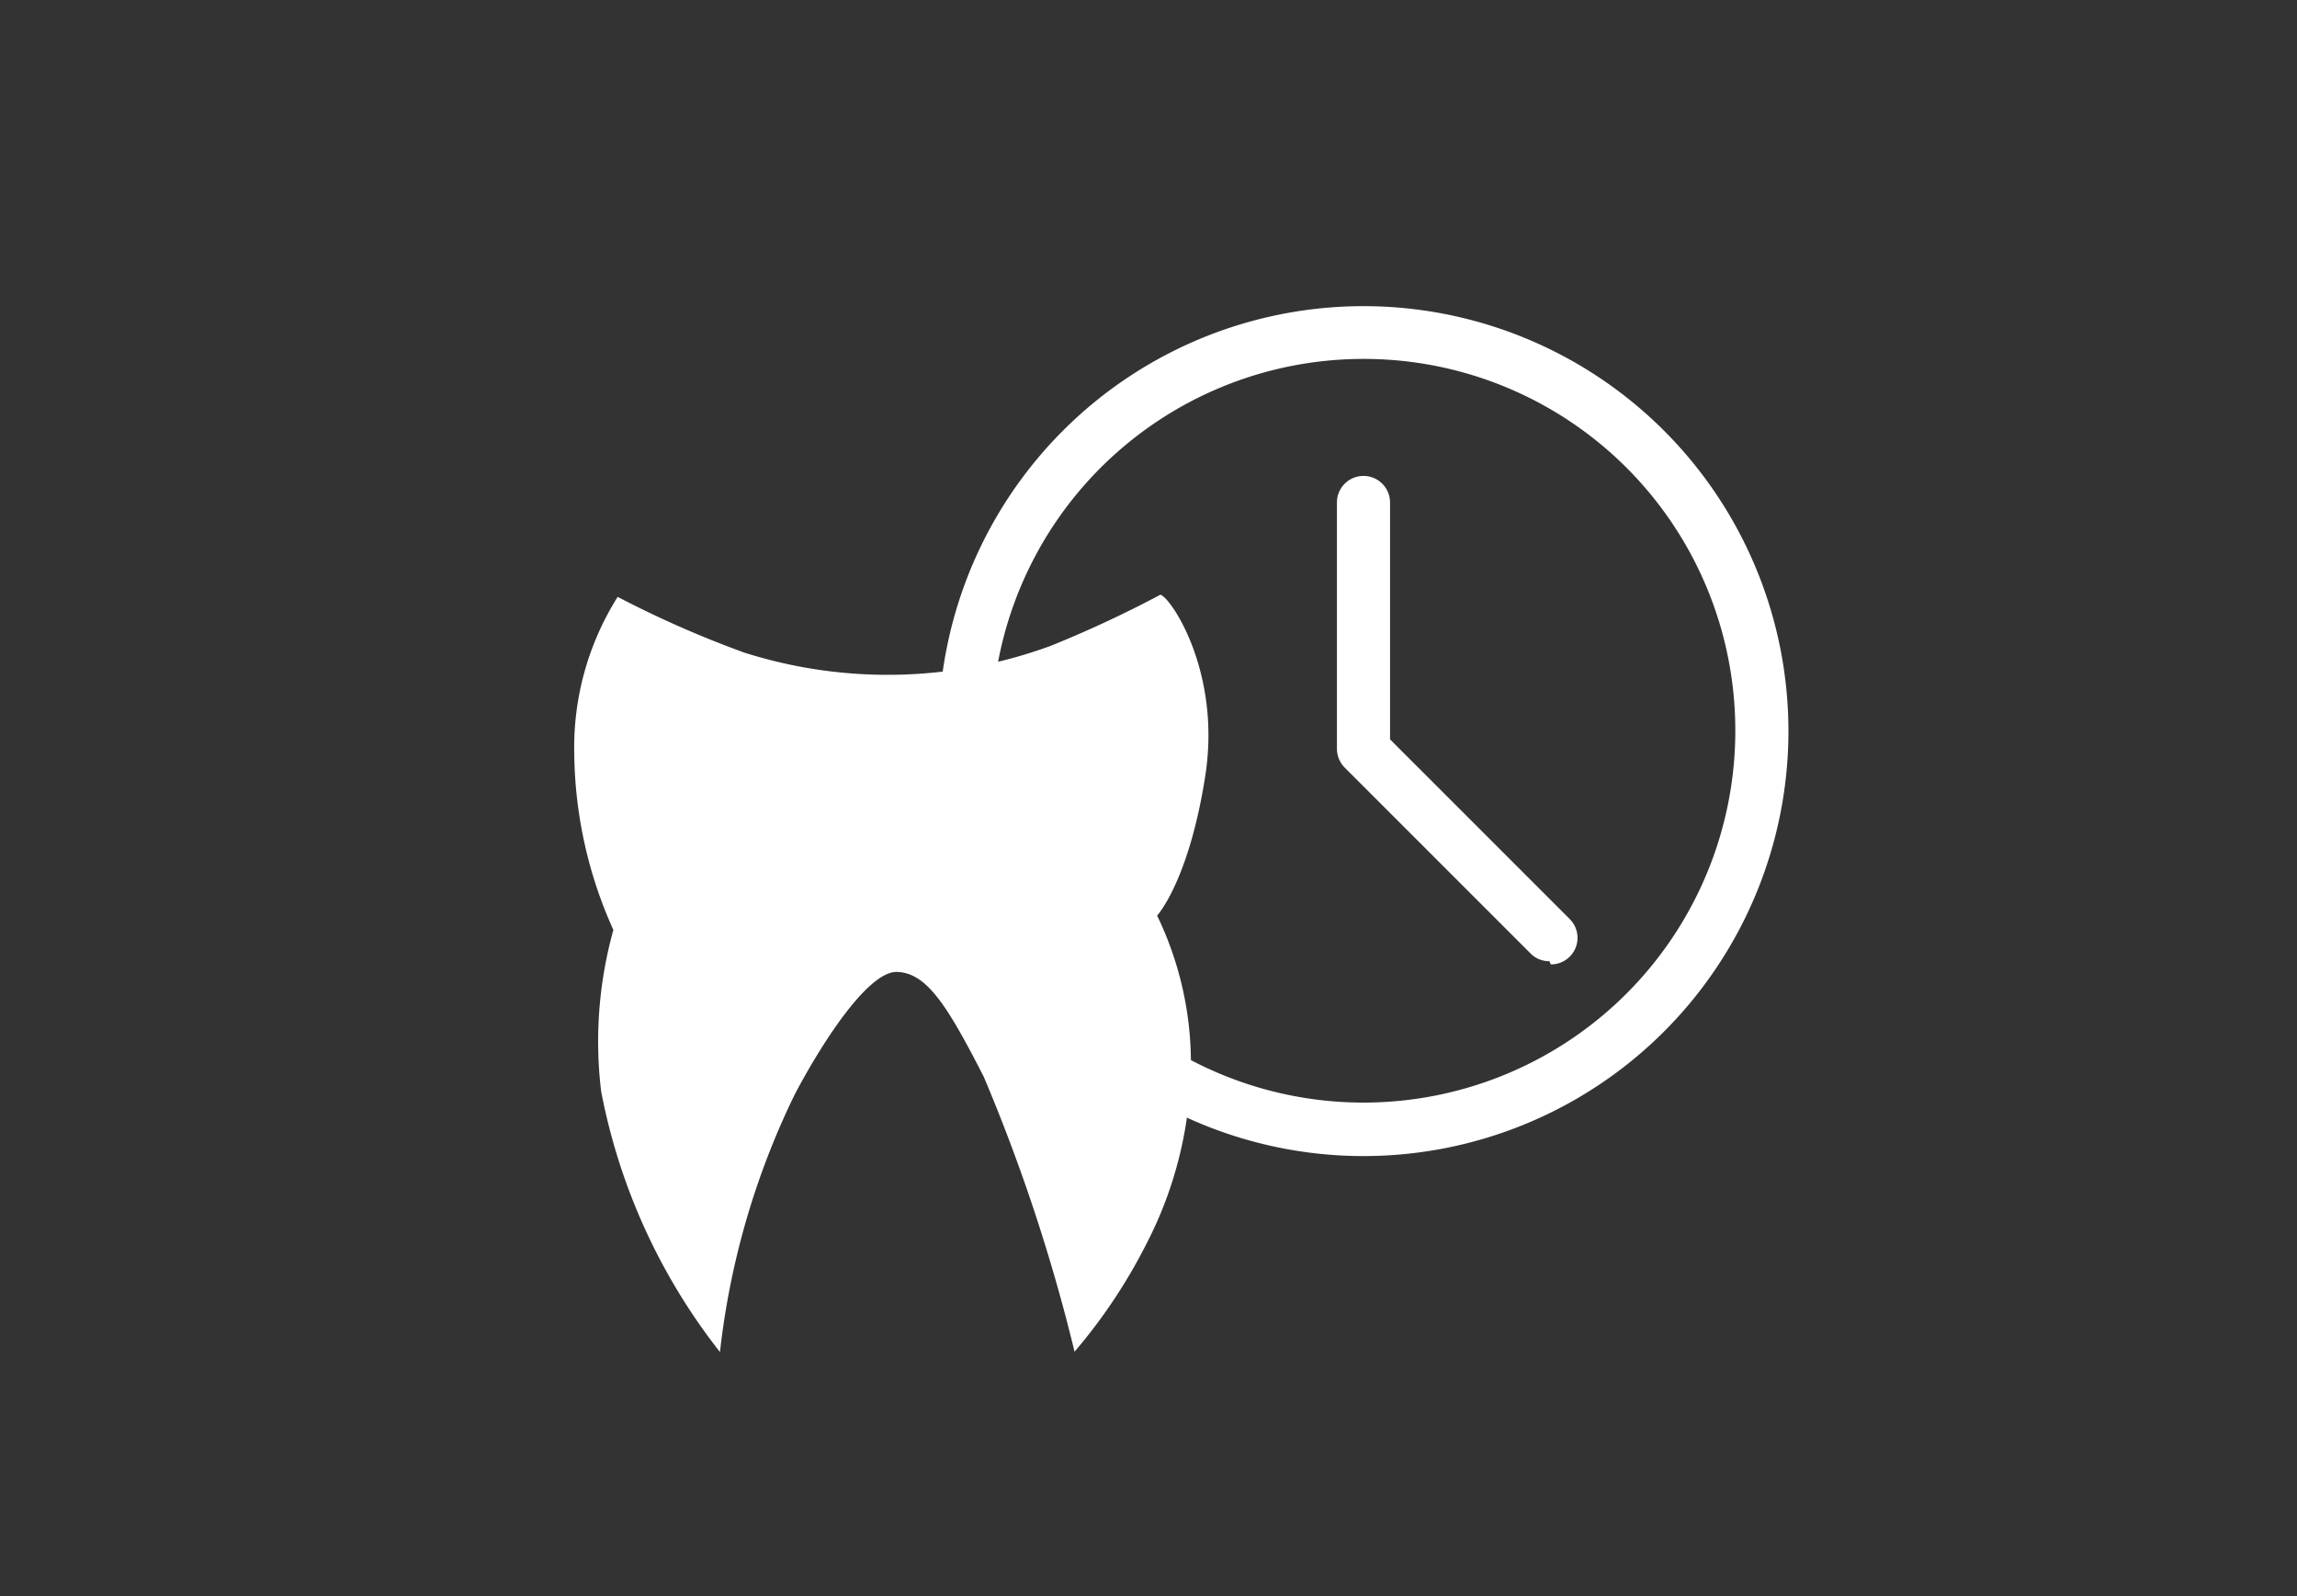 <svg xmlns="http://www.w3.org/2000/svg" viewBox="0 0 64 44.47">
  <rect x="0" y="0" width="64" height="44.47" fill="#333333" stroke="none"/>
  <g id="Ebene_2" data-name="Ebene 2">
    <g id="Ebene_1-2" data-name="Ebene 1">
      <g>
        <g id="Gruppe_768" data-name="Gruppe 768">
          <path id="Pfad_431" data-name="Pfad 431" d="M38,32.21A11.84,11.84,0,1,1,49.83,20.37,11.84,11.84,0,0,1,38,32.21ZM38,10A10.36,10.36,0,1,0,48.35,20.37,10.35,10.35,0,0,0,38,10Z" style="fill: #fff"/>
          <path id="Pfad_432" data-name="Pfad 432" d="M43.17,26.78a.72.72,0,0,1-.52-.21l-5.18-5.18a.75.75,0,0,1-.22-.53V14a.74.74,0,0,1,1.48,0v6.6l5,5a.74.74,0,0,1-.52,1.27Z" style="fill: #fff"/>
          <path id="Pfad_433" data-name="Pfad 433" d="M17.21,16.63a29.12,29.12,0,0,0,3.52,1.55A13.19,13.19,0,0,0,29.26,18a31.63,31.63,0,0,0,3.07-1.43c.27.05,1.71,2.13,1.25,5.06s-1.34,3.88-1.34,3.88a9.45,9.45,0,0,1,.94,4.31,11.07,11.07,0,0,1-1.24,4.84,15.13,15.13,0,0,1-2,3A50,50,0,0,0,27.41,30c-1-1.95-1.58-2.9-2.42-2.92s-2.18,2.14-2.85,3.42a21.9,21.9,0,0,0-2.08,7.17,16.88,16.88,0,0,1-3.31-7.26,11.58,11.58,0,0,1,.34-4.5A12.22,12.22,0,0,1,16,21,7.87,7.87,0,0,1,17.21,16.63Z" style="fill: #fff"/>
        </g>
        <rect width="64" height="44.47" style="fill: none"/>
      </g>
    </g>
  </g>
</svg>
